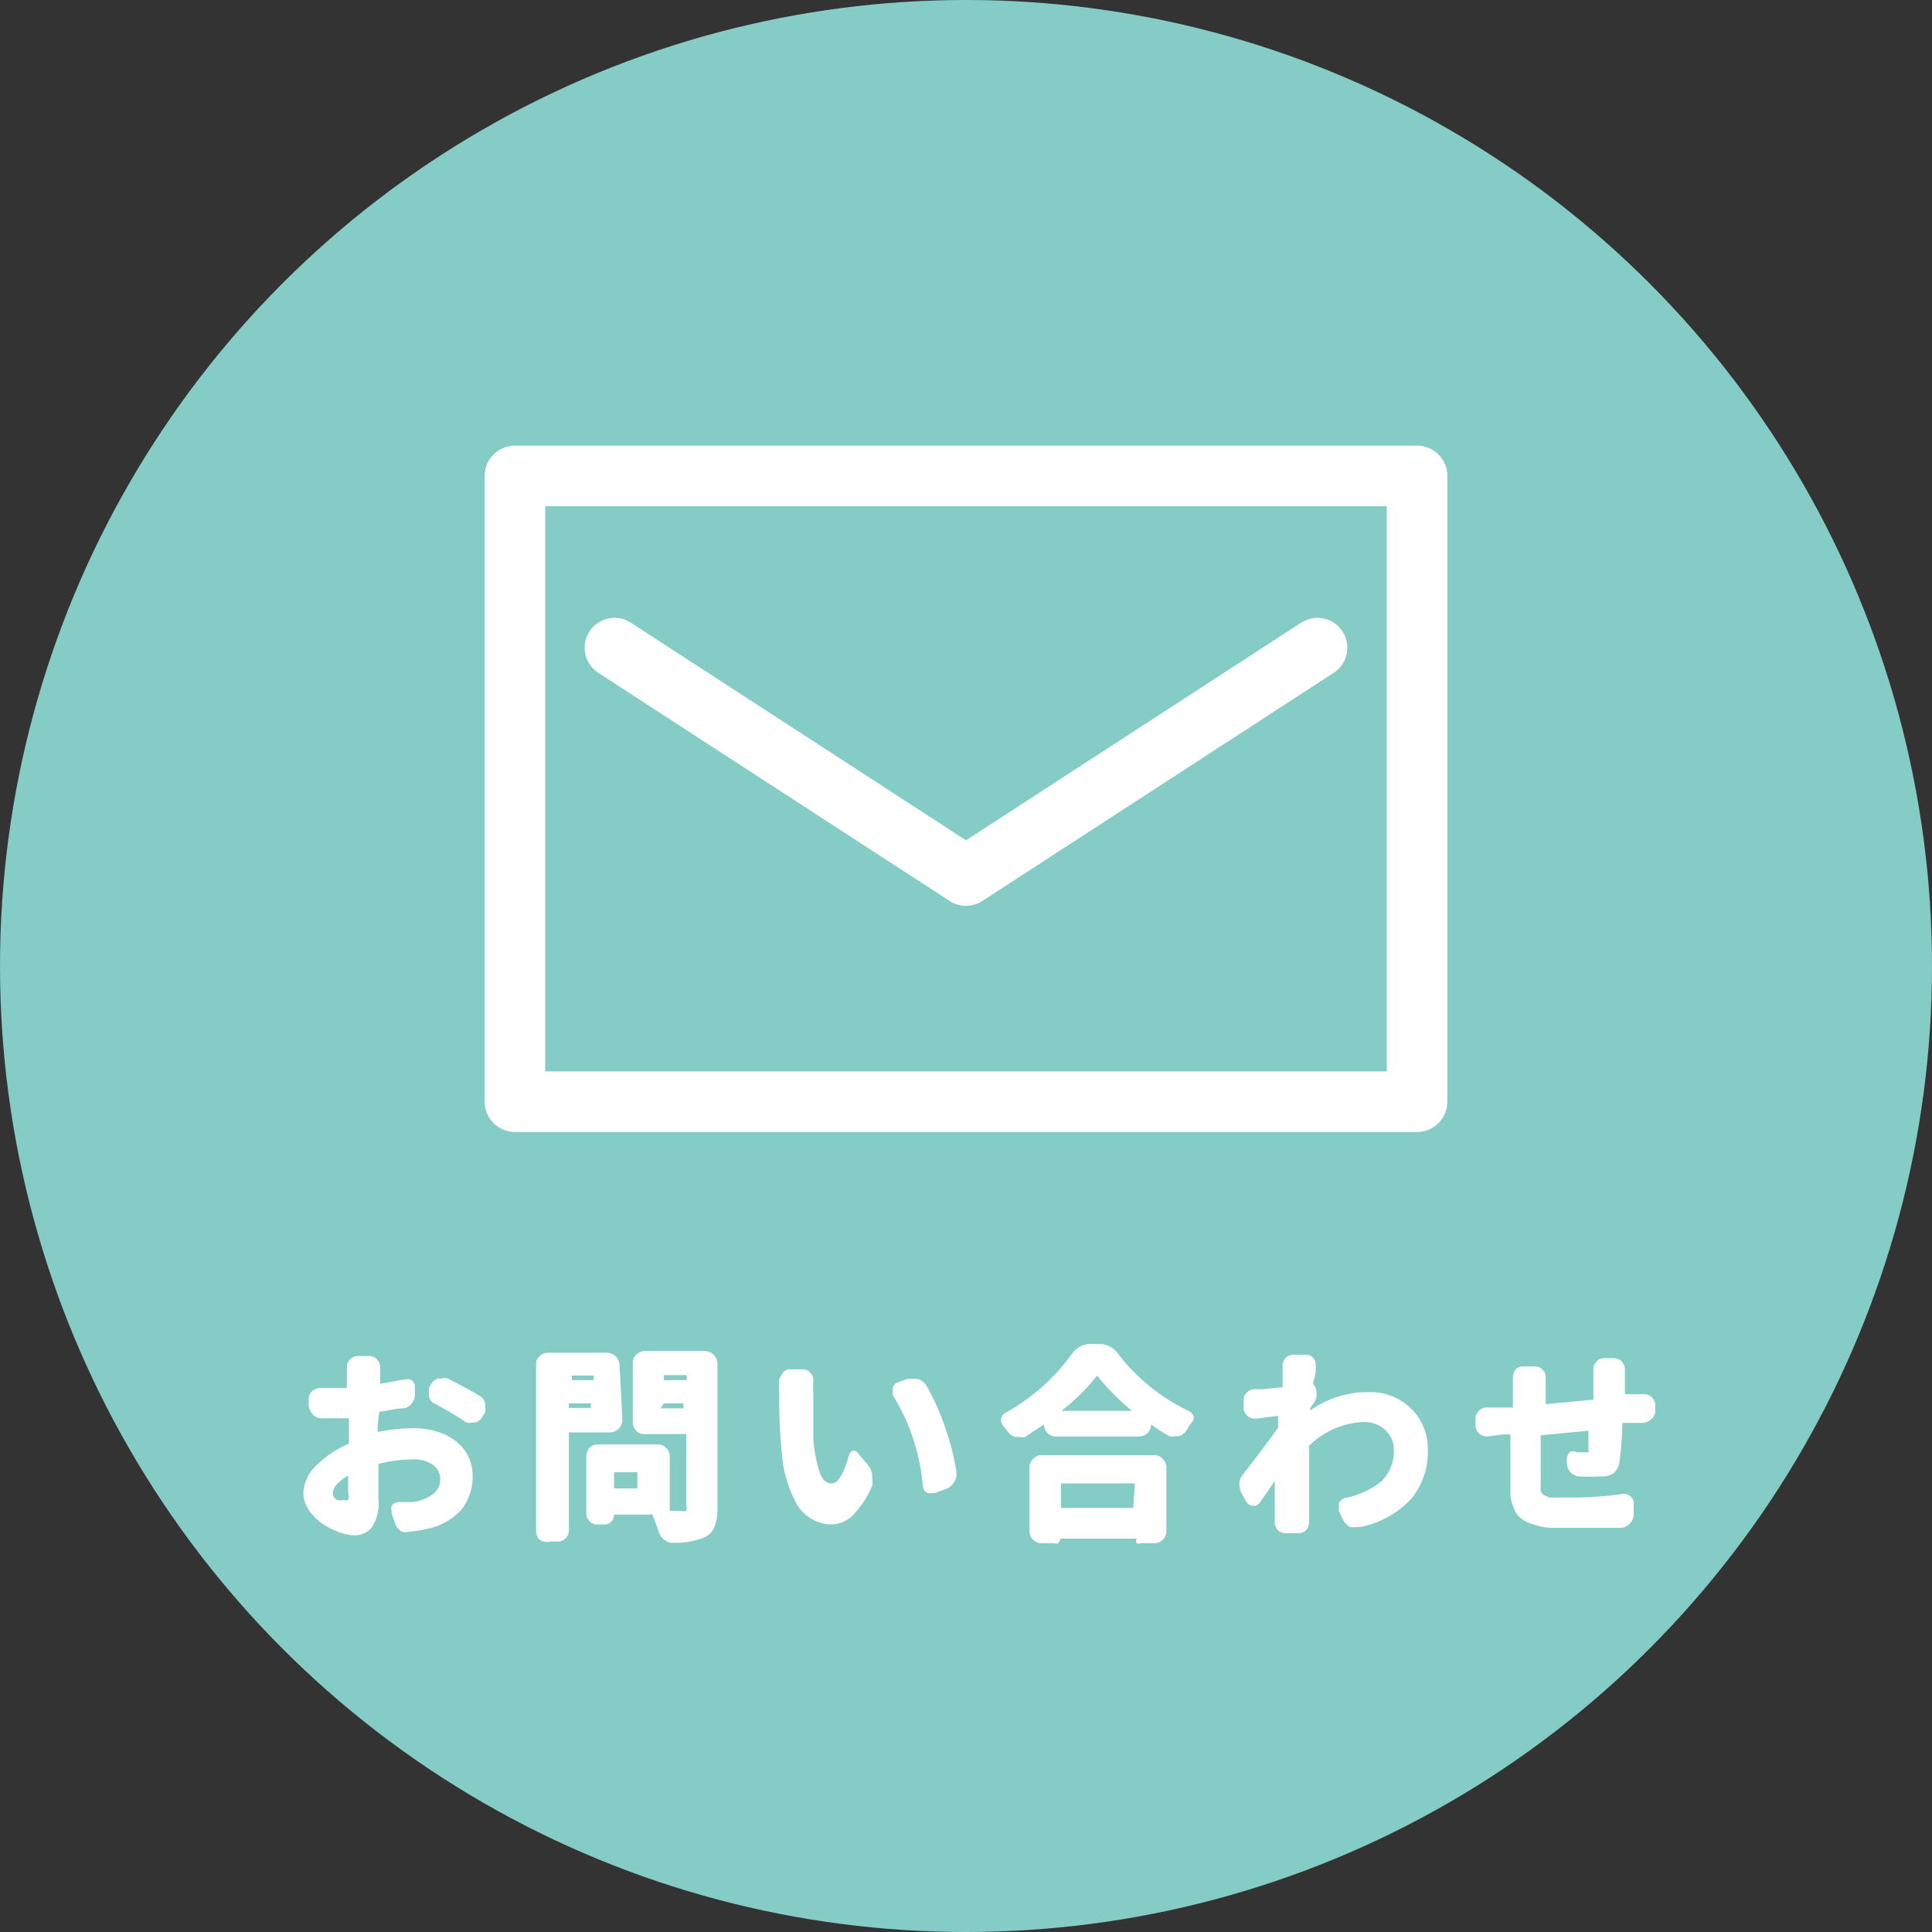 <svg xmlns="http://www.w3.org/2000/svg" viewBox="0 0 46.56 46.56"><rect x="0" y="0" width="46.56" height="46.56" fill="#333333" stroke="none"/><defs><style>.cls-1{fill:#85ccc7;}.cls-2,.cls-3{fill:none;stroke:#fff;stroke-linecap:round;stroke-linejoin:round;}.cls-2{stroke-width:1.46px;}.cls-3{stroke-width:1.44px;}.cls-4{fill:#fff;}</style></defs><g id="レイヤー_2" data-name="レイヤー 2"><g id="レイヤー_1-2" data-name="レイヤー 1"><circle class="cls-1" cx="23.28" cy="23.28" r="23.28"/><rect class="cls-2" x="12.41" y="11.47" width="21.74" height="15.08"/><polyline class="cls-3" points="14.81 15.61 23.28 21.11 31.75 15.61"/><path class="cls-4" d="M9.1,34.36v.15s0,0,0,0a4.46,4.46,0,0,1,.84-.09,1.9,1.9,0,0,1,.73.13,1.2,1.2,0,0,1,.52.39,1.05,1.05,0,0,1,.2.63,1.28,1.28,0,0,1-.26.8,1.51,1.51,0,0,1-.87.48,2.13,2.13,0,0,1-.39.06h0a.32.32,0,0,1-.19,0,.39.39,0,0,1-.16-.2l-.08-.23a.2.2,0,0,1,0-.07.16.16,0,0,1,0-.12.2.2,0,0,1,.17-.09l.33,0a1,1,0,0,0,.49-.19.43.43,0,0,0,.18-.36.41.41,0,0,0-.18-.35.79.79,0,0,0-.49-.13,3.43,3.43,0,0,0-.82.11s0,0,0,0c0,.48,0,.76,0,.84a1.06,1.06,0,0,1-.16.69.54.54,0,0,1-.45.19A1.31,1.31,0,0,1,8,36.85a1.35,1.35,0,0,1-.49-.37.8.8,0,0,1-.2-.51,1,1,0,0,1,.31-.65,2.54,2.54,0,0,1,.79-.53.05.05,0,0,0,0,0v-.61s0,0,0,0H7.74a.3.3,0,0,1-.21-.1.4.4,0,0,1-.09-.21v-.15a.26.26,0,0,1,.08-.19.29.29,0,0,1,.19-.08h.65s0,0,0,0v-.5a.24.24,0,0,1,.07-.18.25.25,0,0,1,.19-.09H8.9a.23.23,0,0,1,.19.09.22.22,0,0,1,.07.17v0c0,.08,0,.14,0,.2v.21a0,0,0,0,0,0,0h0l.55-.1h.06a.17.17,0,0,1,.13,0,.21.21,0,0,1,.1.17v.18a.32.32,0,0,1-.08.22.28.28,0,0,1-.2.12c-.17,0-.36.06-.58.08a0,0,0,0,0,0,0Zm-.82,1.79a.16.16,0,0,0,.11,0,.22.22,0,0,0,0-.16s0-.19,0-.43v0h0c-.25.15-.37.29-.37.43a.2.2,0,0,0,.09.15A.32.32,0,0,0,8.28,36.15Zm2.2-2.32a.26.26,0,0,1-.14-.17.31.31,0,0,1,0-.08.37.37,0,0,1,0-.14l.05-.08a.29.29,0,0,1,.17-.14l.09,0a.32.32,0,0,1,.14,0c.29.15.54.28.77.42a.27.27,0,0,1,.13.18.17.17,0,0,1,0,.07.28.28,0,0,1,0,.15l-.07.11a.25.25,0,0,1-.17.13h-.06a.25.25,0,0,1-.15,0A8.39,8.39,0,0,0,10.48,33.83Z"/><path class="cls-4" d="M15,34.23a.31.31,0,0,1-.29.29h-1s0,0,0,0v2.34a.27.27,0,0,1-.29.29h-.14A.32.32,0,0,1,13,37.1a.28.28,0,0,1-.08-.21v-4a.24.24,0,0,1,.08-.2.29.29,0,0,1,.21-.09h1.43a.31.31,0,0,1,.29.29Zm-.69-1.08s0,0,0,0h-.53a0,0,0,0,0,0,0v.11s0,0,0,0h.53a0,0,0,0,0,0,0Zm-.6.78a0,0,0,0,0,0,0h.53s0,0,0,0v-.11s0,0,0,0h-.53a0,0,0,0,0,0,0ZM17,32.56a.31.31,0,0,1,.29.29v3.48a1.14,1.14,0,0,1-.07.46.47.47,0,0,1-.24.26,1.91,1.91,0,0,1-.75.13h0A.32.32,0,0,1,16,37.1a.39.39,0,0,1-.13-.2c-.05-.15-.1-.28-.15-.4a.06.06,0,0,0-.06,0H14.8s0,0,0,0a.23.23,0,0,1-.07.17.22.22,0,0,1-.17.07h-.14a.27.27,0,0,1-.29-.29V35.1a.32.32,0,0,1,.08-.21.28.28,0,0,1,.21-.08h1.43a.26.26,0,0,1,.2.08.29.29,0,0,1,.09.21v1.31s0,0,0,0h.29a.16.16,0,0,0,.11,0,.13.13,0,0,0,0-.1V34.56a0,0,0,0,0,0,0h-1a.28.28,0,0,1-.21-.08.32.32,0,0,1-.08-.21V32.85a.28.28,0,0,1,.08-.2.29.29,0,0,1,.21-.09Zm-1.64,3.31a0,0,0,0,0,0,0v-.39a0,0,0,0,0,0,0H14.8a0,0,0,0,0,0,0v.39a0,0,0,0,0,0,0Zm1.19-2.73s0,0,0,0H16s0,0,0,0v.12s0,0,0,0h.55s0,0,0,0Zm-.63.8a0,0,0,0,0,0,0h.55a0,0,0,0,0,0,0v-.12a0,0,0,0,0,0,0H16a0,0,0,0,0,0,0Z"/><path class="cls-4" d="M18.77,33.31a.29.29,0,0,1,.07-.18A.23.23,0,0,1,19,33h.35a.23.23,0,0,1,.18.09.21.21,0,0,1,.07.16s0,0,0,0a3.61,3.61,0,0,0,0,.39c0,.44,0,.77,0,1a3.35,3.35,0,0,0,.15.83c.06.19.16.28.3.28s.28-.22.41-.68a.14.14,0,0,1,.11-.11h0a.14.14,0,0,1,.1.05l.25.3a.51.51,0,0,1,.1.24v.07a.57.57,0,0,1,0,.18,2.23,2.23,0,0,1-.47.72.77.77,0,0,1-.53.22,1,1,0,0,1-.8-.46A3,3,0,0,1,18.84,35a12.6,12.6,0,0,1-.06-1.37Zm2.75.32a.19.19,0,0,1,0-.12.2.2,0,0,1,0-.07.17.17,0,0,1,.13-.13l.22-.08h.25a.43.43,0,0,1,.2.15,5.79,5.79,0,0,1,.45,1,5.93,5.93,0,0,1,.28,1.1v.06a.32.32,0,0,1-.06.18.34.34,0,0,1-.19.16l-.26.1h-.08a.2.2,0,0,1-.11,0,.22.22,0,0,1-.11-.17A4.94,4.94,0,0,0,21.52,33.63Z"/><path class="cls-4" d="M25.84,32.62a.53.53,0,0,1,.45-.23h.19a.55.55,0,0,1,.46.23A4.7,4.7,0,0,0,28.64,34a.22.22,0,0,1,.13.15v0a.21.21,0,0,1-.05.13,1.37,1.37,0,0,0-.13.2.31.31,0,0,1-.19.13h-.08a.23.23,0,0,1-.14,0,4.54,4.54,0,0,1-.44-.28h0v0h0a.29.29,0,0,1-.09.21.3.3,0,0,1-.2.08h-2a.28.28,0,0,1-.2-.08.29.29,0,0,1-.09-.21v0h0s0,0,0,0l-.46.3a.42.42,0,0,1-.15,0h-.08a.33.33,0,0,1-.19-.14l-.1-.13a.22.22,0,0,1-.06-.15.06.06,0,0,1,0,0,.21.21,0,0,1,.11-.16,5.08,5.08,0,0,0,.9-.64A5,5,0,0,0,25.84,32.62Zm-.74,4.57a.28.28,0,0,1-.2-.08.29.29,0,0,1-.09-.21V35.36a.27.27,0,0,1,.09-.2.25.25,0,0,1,.2-.09h2.72a.25.25,0,0,1,.2.09.27.27,0,0,1,.09.2V36.9a.29.29,0,0,1-.09.21.28.28,0,0,1-.2.08h-.31a.17.17,0,0,1-.12,0,.15.15,0,0,1,0-.11s0,0,0,0H25.55s0,0,0,0a.16.16,0,0,1-.05.11.15.15,0,0,1-.11,0Zm2.25-1.44a0,0,0,0,0,0,0H25.57s0,0,0,0v.59a0,0,0,0,0,0,0h1.74s0,0,0,0ZM25.58,34a0,0,0,0,0,0,0h1.7s0,0,0,0a5.55,5.55,0,0,1-.84-.85s0,0,0,0A4.86,4.86,0,0,1,25.58,34Z"/><path class="cls-4" d="M31.58,33.93a.09.09,0,0,0,0,.06h0A2.37,2.37,0,0,1,33,33.55a1.39,1.39,0,0,1,1,.39,1.36,1.36,0,0,1,.41,1,1.77,1.77,0,0,1-.4,1.18,2.28,2.28,0,0,1-1.23.68l-.09,0a.42.42,0,0,1-.15,0,.4.4,0,0,1-.17-.17l-.1-.21a.17.17,0,0,1,0-.1.22.22,0,0,1,0-.1.23.23,0,0,1,.15-.12,2,2,0,0,0,.87-.4,1,1,0,0,0,.3-.76.63.63,0,0,0-.21-.48.73.73,0,0,0-.52-.19,2,2,0,0,0-1.31.57.09.09,0,0,0,0,.07v.29c0,.58,0,1,0,1.34,0,0,0,.09,0,.15s0,0,0,0a.29.29,0,0,1-.07.18.26.26,0,0,1-.2.08H31a.28.28,0,0,1-.21-.08.29.29,0,0,1-.07-.2v-.13c0-.33,0-.61,0-.85,0,0,0,0,0,0h0l-.19.28-.16.23a.18.18,0,0,1-.16.09.2.2,0,0,1-.17-.09L29.93,36a.43.43,0,0,1-.06-.22.35.35,0,0,1,.08-.24c.34-.44.63-.82.85-1.13a.19.19,0,0,0,0-.07v-.22h0l-.55.07h0a.3.3,0,0,1-.18-.06.27.27,0,0,1-.1-.19l0-.2v0a.22.22,0,0,1,.07-.17.25.25,0,0,1,.19-.09h.21l.47-.05s0,0,0,0,0-.24,0-.3v-.21a.26.26,0,0,1,.07-.19.25.25,0,0,1,.19-.08h.3a.23.23,0,0,1,.19.09.3.3,0,0,1,.05.16v0c0,.11,0,.25-.06.39a.14.14,0,0,0,0,.07.36.36,0,0,1,.08.23.34.34,0,0,1-.07.22Z"/><path class="cls-4" d="M39.12,33.6a0,0,0,0,0,0,0l.24,0h.26a.24.24,0,0,1,.18.07.25.25,0,0,1,.09.2V34a.28.28,0,0,1-.09.2.34.34,0,0,1-.2.09h-.5s0,0,0,0a8.65,8.65,0,0,1-.07.93.47.47,0,0,1-.15.29.54.54,0,0,1-.32.07,4.41,4.41,0,0,1-.51,0,.31.31,0,0,1-.21-.11.35.35,0,0,1-.08-.22v-.08a.23.23,0,0,1,.09-.19A.25.25,0,0,1,38,35h.18s.08,0,.1,0,0,0,0-.08,0-.26,0-.44,0,0,0,0l-1.15.11a0,0,0,0,0,0,0v1c0,.09,0,.15,0,.2a.57.57,0,0,0,0,.14.29.29,0,0,0,.07.1l.14.06.21,0h.29A9,9,0,0,0,39.13,36h0a.25.25,0,0,1,.16.06.2.2,0,0,1,.08.19v.25a.29.29,0,0,1-.09.21.31.31,0,0,1-.21.11c-.4,0-.78,0-1.12,0l-.59,0a1.62,1.62,0,0,1-.43-.09.92.92,0,0,1-.28-.14.5.5,0,0,1-.16-.23,1.32,1.32,0,0,1-.09-.3c0-.11,0-.24,0-.41s0-.5,0-1.08c0,0,0,0,0,0l-.19,0-.37.05h0a.34.34,0,0,1-.17-.05.31.31,0,0,1-.11-.19v-.19a0,0,0,0,1,0,0,.24.24,0,0,1,.07-.18.25.25,0,0,1,.2-.09l.39,0,.24,0s0,0,0,0v-.73a.32.32,0,0,1,.06-.18.27.27,0,0,1,.19-.08h.27a.26.26,0,0,1,.27.27v.64s0,0,0,0l1.15-.11s0,0,0,0V33a.24.24,0,0,1,.07-.18.23.23,0,0,1,.19-.09h.24a.26.26,0,0,1,.19.09.29.29,0,0,1,.07.18v.62Z"/></g></g></svg>